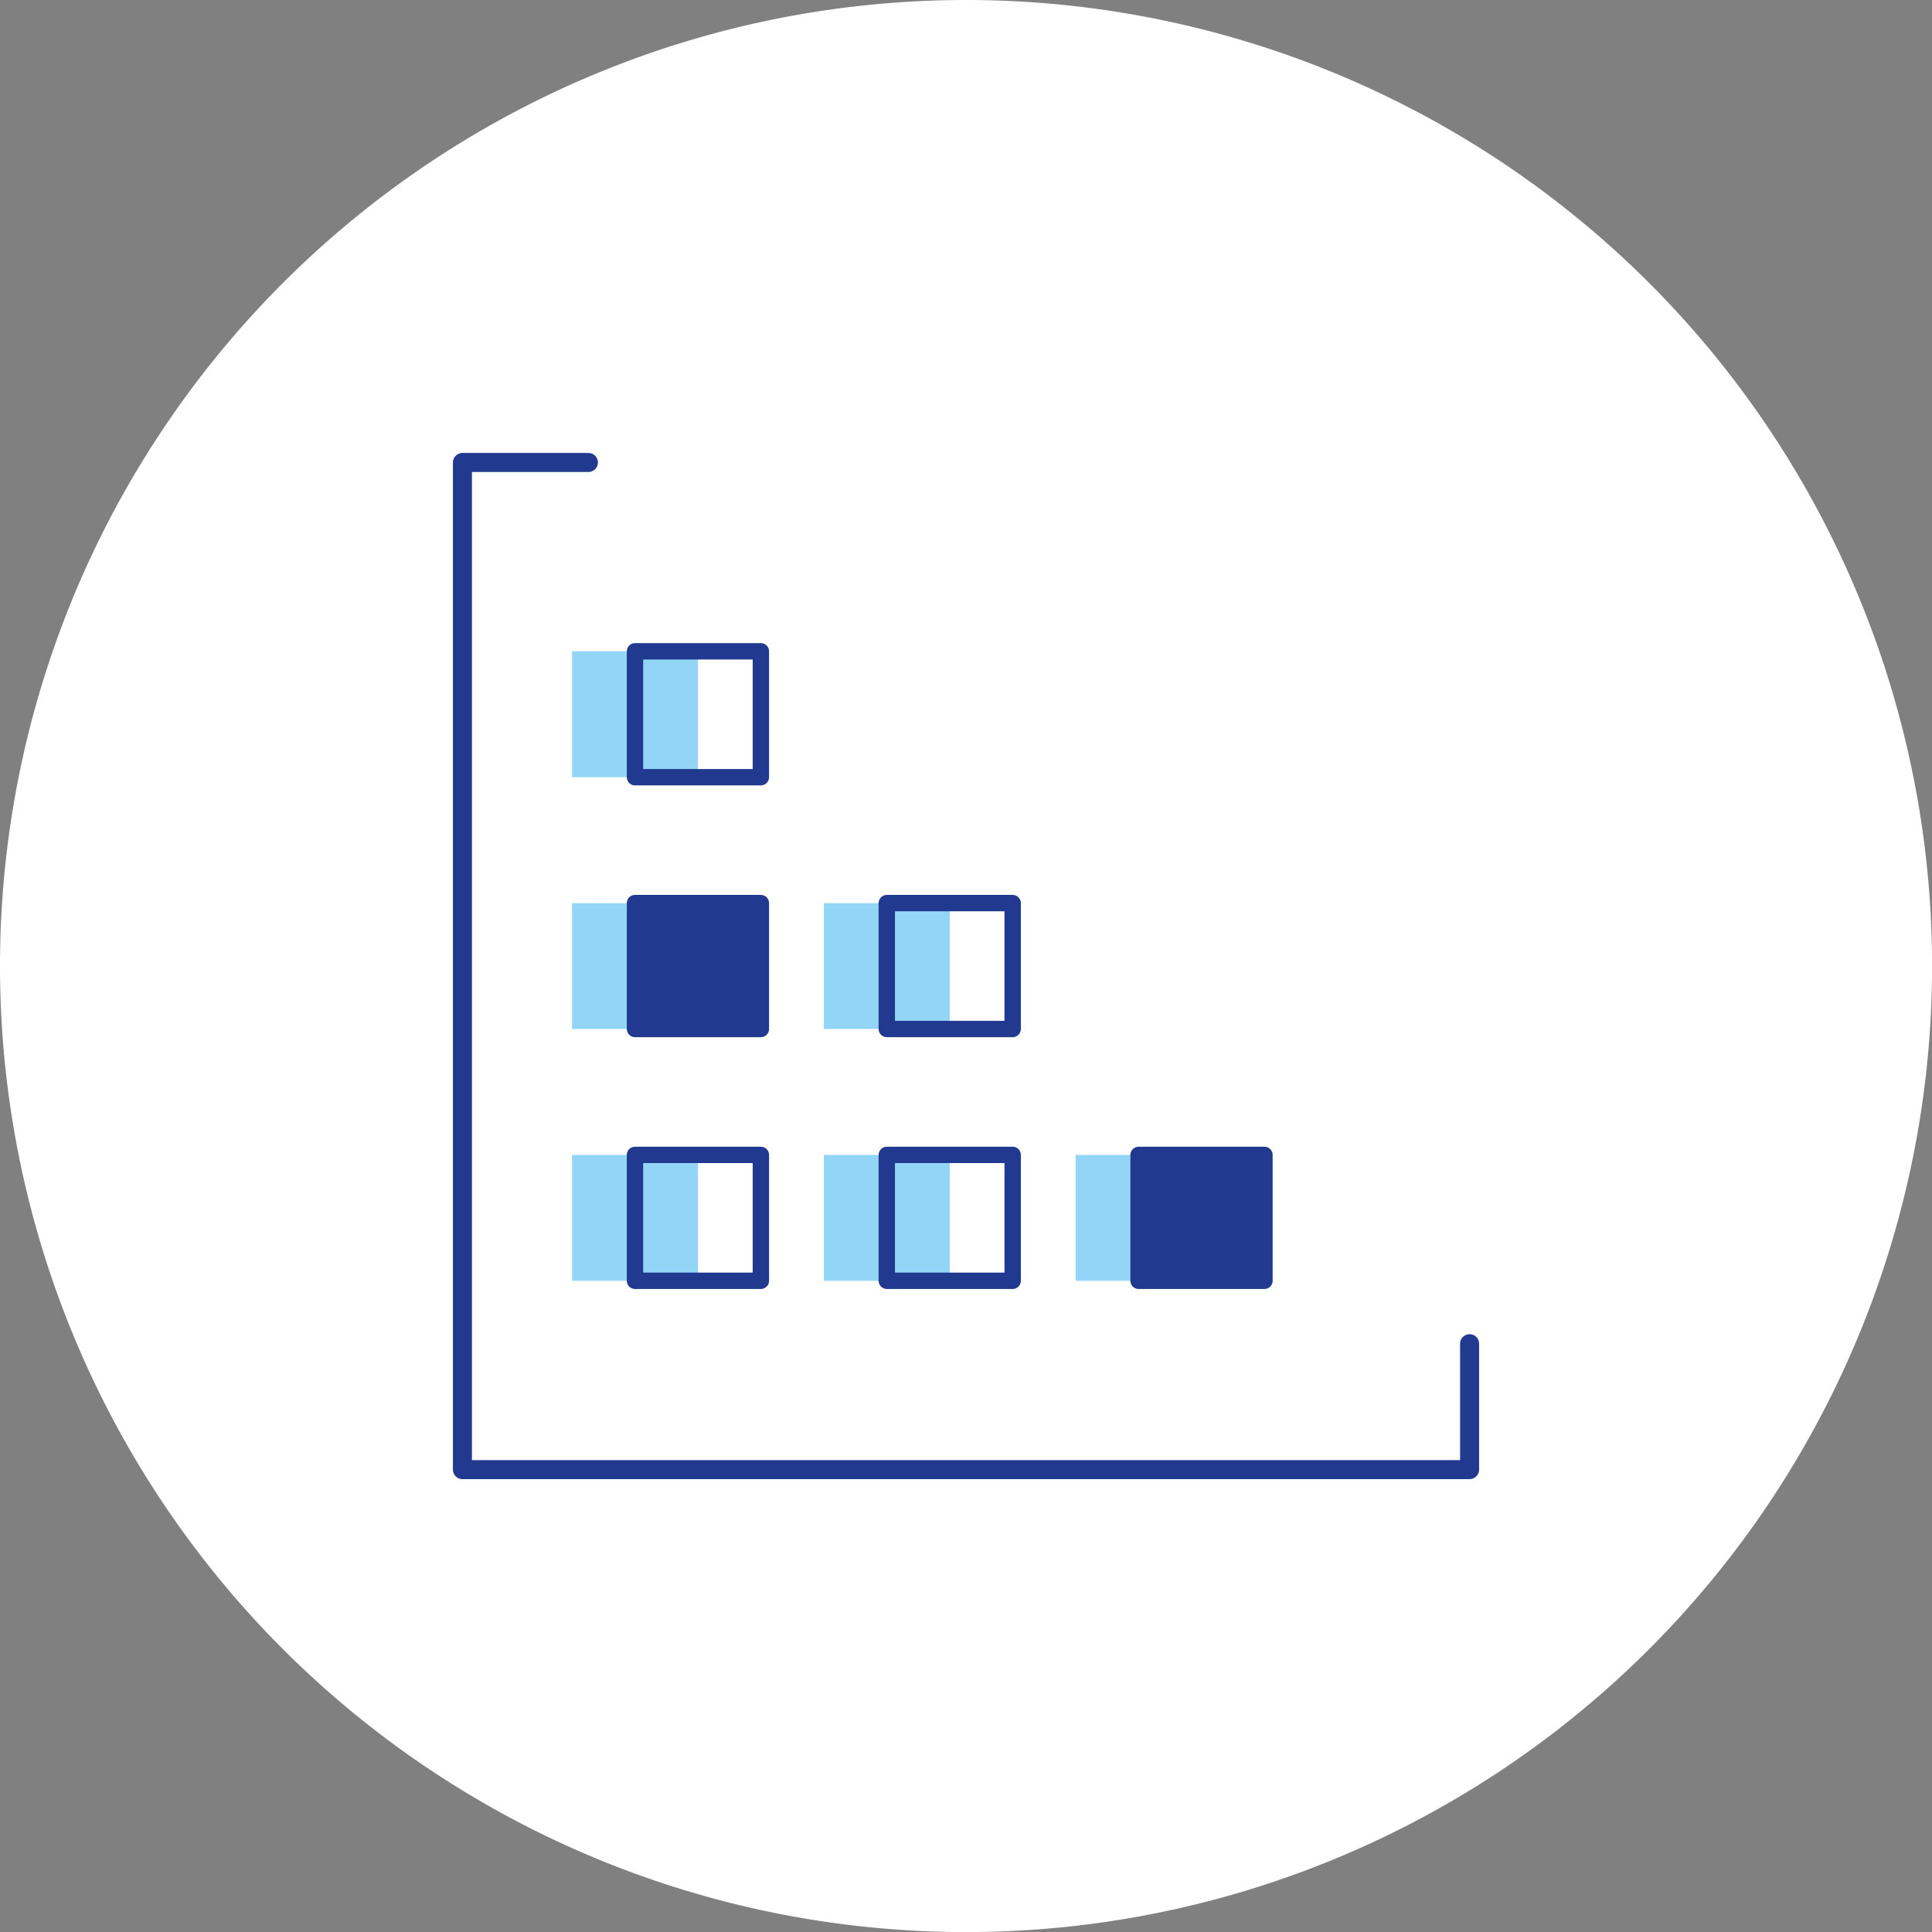 <svg id="Group_150743" data-name="Group 150743" xmlns="http://www.w3.org/2000/svg" xmlns:xlink="http://www.w3.org/1999/xlink" width="76.231" height="76.234" viewBox="0 0 76.231 76.234">
  <rect x="0" y="0" width="76.231" height="76.234" fill="#808080" stroke="none"/>
  <defs>
    <clipPath id="clip-path">
      <rect id="Rectangle_65683" data-name="Rectangle 65683" width="76.231" height="76.234" fill="none"/>
    </clipPath>
  </defs>
  <g id="Group_150742" data-name="Group 150742" transform="translate(0 0)" clip-path="url(#clip-path)">
    <path id="Path_3957" data-name="Path 3957" d="M38.116,76.234A38.117,38.117,0,1,0,0,38.118,38.116,38.116,0,0,0,38.116,76.234" transform="translate(0 0)" fill="#fff"/>
    <rect id="Rectangle_65669" data-name="Rectangle 65669" width="4.967" height="4.967" transform="translate(22.572 45.569)" fill="#93d5f6"/>
    <rect id="Rectangle_65670" data-name="Rectangle 65670" width="4.967" height="4.967" transform="translate(22.572 35.634)" fill="#93d5f6"/>
    <rect id="Rectangle_65671" data-name="Rectangle 65671" width="4.967" height="4.967" transform="translate(22.572 25.699)" fill="#93d5f6"/>
    <rect id="Rectangle_65672" data-name="Rectangle 65672" width="4.967" height="4.967" transform="translate(32.507 45.569)" fill="#93d5f6"/>
    <rect id="Rectangle_65673" data-name="Rectangle 65673" width="4.967" height="4.967" transform="translate(32.507 35.634)" fill="#93d5f6"/>
    <rect id="Rectangle_65674" data-name="Rectangle 65674" width="4.967" height="4.967" transform="translate(42.441 45.569)" fill="#93d5f6"/>
    <path id="Path_3958" data-name="Path 3958" d="M13.5,8.53H8.529V48.269H48.269V43.3" transform="translate(9.717 9.718)" fill="none" stroke="#213a8f" stroke-linecap="round" stroke-linejoin="round" stroke-width="0.75"/>
    <rect id="Rectangle_65675" data-name="Rectangle 65675" width="4.967" height="4.967" transform="translate(25.055 45.569)" fill="none" stroke="#213a8f" stroke-linecap="round" stroke-linejoin="round" stroke-width="0.646"/>
    <rect id="Rectangle_65676" data-name="Rectangle 65676" width="4.967" height="4.967" transform="translate(25.055 35.634)" fill="#213a8f"/>
    <rect id="Rectangle_65677" data-name="Rectangle 65677" width="4.967" height="4.967" transform="translate(25.055 35.634)" fill="none" stroke="#213a8f" stroke-linecap="round" stroke-linejoin="round" stroke-width="0.646"/>
    <rect id="Rectangle_65678" data-name="Rectangle 65678" width="4.967" height="4.967" transform="translate(25.055 25.699)" fill="none" stroke="#213a8f" stroke-linecap="round" stroke-linejoin="round" stroke-width="0.646"/>
    <rect id="Rectangle_65679" data-name="Rectangle 65679" width="4.967" height="4.967" transform="translate(34.99 45.569)" fill="none" stroke="#213a8f" stroke-linecap="round" stroke-linejoin="round" stroke-width="0.646"/>
    <rect id="Rectangle_65680" data-name="Rectangle 65680" width="4.967" height="4.967" transform="translate(34.99 35.634)" fill="none" stroke="#213a8f" stroke-linecap="round" stroke-linejoin="round" stroke-width="0.646"/>
    <rect id="Rectangle_65681" data-name="Rectangle 65681" width="4.967" height="4.967" transform="translate(44.925 45.569)" fill="#213a8f"/>
    <rect id="Rectangle_65682" data-name="Rectangle 65682" width="4.967" height="4.967" transform="translate(44.925 45.569)" fill="none" stroke="#213a8f" stroke-linecap="round" stroke-linejoin="round" stroke-width="0.646"/>
  </g>
</svg>

